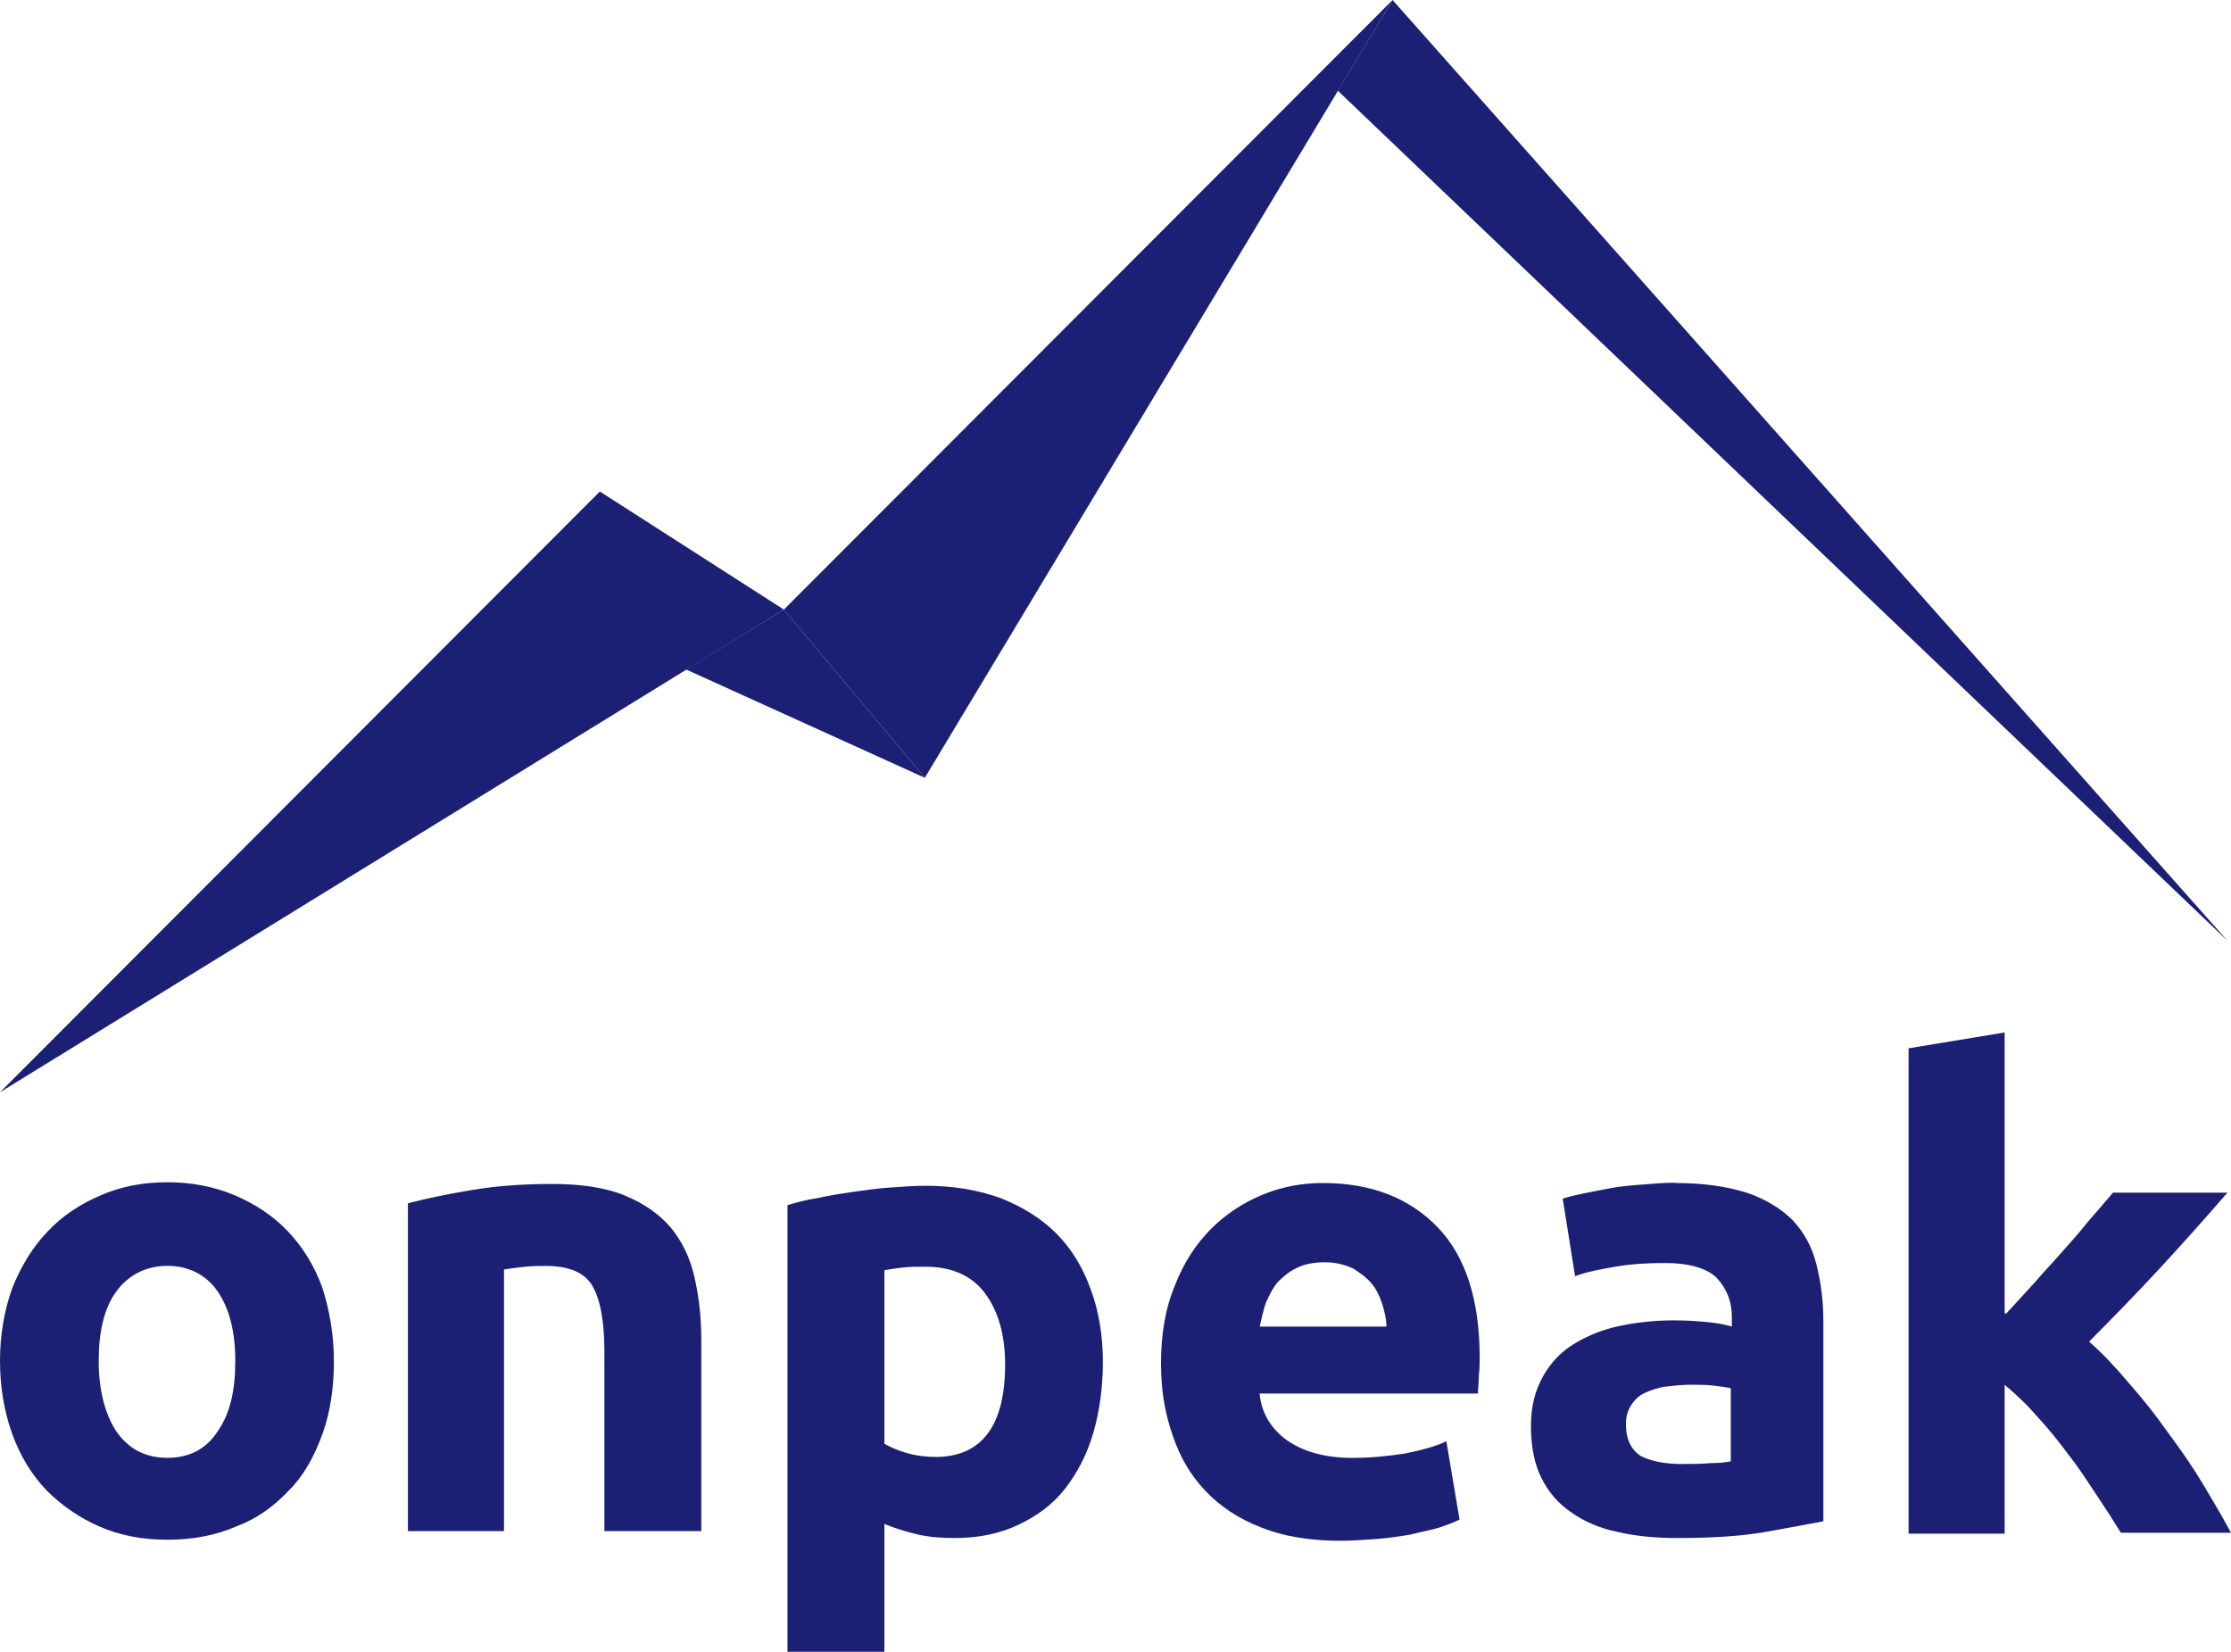 <?xml version="1.0" encoding="UTF-8"?> <svg xmlns="http://www.w3.org/2000/svg" id="_Слой_1" data-name="Слой 1" viewBox="0 0 235.06 174"><defs><style> .cls-1, .cls-2 { fill: #1b2075; } .cls-2 { fill-rule: evenodd; } </style></defs><polygon class="cls-2" points="82.59 64.22 63.2 51.78 0 115.07 82.59 64.22"></polygon><polygon class="cls-2" points="82.59 64.22 97.44 81.94 72.29 70.53 82.59 64.22"></polygon><path class="cls-1" d="M211.4,138.36c1.02-1.11,2.04-2.23,3.06-3.34,1.02-1.21,2.13-2.32,3.06-3.43,1.02-1.11,1.95-2.23,2.78-3.25,.93-1.02,1.67-1.95,2.32-2.69h12.06c-2.41,2.78-4.73,5.38-7.05,7.89s-4.83,5.1-7.52,7.8c1.39,1.21,2.78,2.69,4.18,4.36,1.48,1.67,2.88,3.43,4.18,5.29,1.39,1.86,2.6,3.62,3.71,5.48s2.04,3.43,2.88,5.01h-11.6c-.74-1.21-1.58-2.51-2.51-3.9s-1.86-2.88-2.97-4.27c-1.02-1.39-2.13-2.78-3.34-4.08-1.11-1.3-2.32-2.41-3.43-3.34v15.68h-10.12v-51.13l10.12-1.67v29.6h.19Zm-34.89-13.73c2.97,0,5.48,.37,7.52,1.02,1.95,.65,3.62,1.67,4.83,2.88,1.21,1.3,2.04,2.78,2.51,4.64s.74,3.8,.74,6.03v21.07c-1.48,.28-3.43,.65-6.03,1.11s-5.66,.65-9.37,.65c-2.32,0-4.36-.19-6.31-.65-1.86-.37-3.53-1.11-4.83-2.04-1.39-.93-2.41-2.13-3.16-3.62-.74-1.48-1.11-3.34-1.11-5.48s.46-3.8,1.3-5.29c.84-1.48,1.95-2.6,3.34-3.43s2.97-1.48,4.83-1.86,3.71-.56,5.66-.56c1.3,0,2.51,.09,3.53,.19,1.02,.09,1.86,.28,2.51,.46v-.93c0-1.76-.56-3.06-1.58-4.18-1.02-1.02-2.88-1.58-5.48-1.58-1.76,0-3.43,.09-5.1,.37-1.67,.28-3.16,.56-4.36,1.02l-1.3-8.17c.56-.19,1.3-.37,2.23-.56,.93-.19,1.86-.37,2.88-.56,1.02-.19,2.13-.28,3.34-.37,1.11-.09,2.23-.19,3.43-.19Zm.84,29.6c1.02,0,1.95,0,2.88-.09,.93,0,1.67-.09,2.13-.19v-7.7c-.37-.09-1.02-.19-1.86-.28s-1.58-.09-2.23-.09c-.93,0-1.86,.09-2.69,.19-.84,.09-1.58,.37-2.23,.65s-1.11,.74-1.48,1.3c-.37,.56-.56,1.21-.56,2.04,0,1.58,.56,2.69,1.58,3.34,1.11,.56,2.6,.84,4.45,.84Zm-31.27-14.38c0-.84-.19-1.67-.46-2.51s-.65-1.58-1.11-2.13c-.56-.65-1.21-1.11-1.95-1.58-.84-.37-1.76-.65-2.97-.65-1.11,0-2.13,.19-2.88,.56-.84,.37-1.48,.93-2.04,1.48-.56,.65-.93,1.39-1.3,2.23-.28,.84-.46,1.67-.65,2.51h13.36v.09Zm-23.76,3.9c0-3.16,.46-5.94,1.48-8.35,.93-2.41,2.23-4.36,3.8-5.94,1.58-1.58,3.43-2.78,5.48-3.62s4.18-1.21,6.31-1.21c5.1,0,9.09,1.58,12.06,4.64s4.45,7.7,4.45,13.73c0,.56,0,1.21-.09,1.95,0,.74-.09,1.3-.09,1.86h-23.01c.19,2.04,1.21,3.71,2.88,4.92,1.76,1.21,3.99,1.86,6.96,1.86,1.86,0,3.71-.19,5.48-.46,1.76-.37,3.25-.74,4.36-1.3l1.39,8.26c-.56,.28-1.3,.56-2.13,.84-.93,.28-1.95,.46-3.06,.74-1.11,.19-2.32,.37-3.53,.46-1.3,.09-2.51,.19-3.8,.19-3.25,0-6.03-.46-8.35-1.39-2.41-.93-4.36-2.23-5.94-3.9s-2.69-3.62-3.43-5.85c-.84-2.41-1.21-4.83-1.21-7.42Zm-6.12-.28c0,2.78-.37,5.29-1.02,7.52-.65,2.23-1.67,4.18-2.97,5.85-1.3,1.67-2.97,2.88-4.92,3.8-1.95,.93-4.18,1.39-6.68,1.39-1.39,0-2.69-.09-3.9-.37s-2.41-.65-3.53-1.11v13.46h-10.21v-47.05c.93-.28,1.95-.56,3.16-.74,1.21-.28,2.41-.46,3.71-.65s2.6-.37,3.9-.46c1.3-.09,2.6-.19,3.8-.19,2.97,0,5.57,.46,7.89,1.3,2.32,.93,4.27,2.13,5.85,3.71,1.58,1.58,2.78,3.53,3.62,5.85,.84,2.23,1.3,4.83,1.3,7.7Zm-10.3,.28c0-3.16-.74-5.66-2.13-7.52s-3.53-2.78-6.22-2.78c-.93,0-1.76,0-2.51,.09-.74,.09-1.39,.19-1.86,.28v18.28c.65,.37,1.48,.74,2.51,1.02s2.04,.37,3.06,.37c4.73-.09,7.15-3.34,7.15-9.74Zm-62.92-16.98c1.76-.46,3.9-.93,6.68-1.39,2.69-.46,5.57-.65,8.54-.65s5.57,.37,7.61,1.21c2.04,.84,3.62,1.95,4.83,3.34,1.21,1.48,2.04,3.16,2.51,5.2,.46,1.95,.74,4.18,.74,6.68v20.14h-10.21v-18.93c0-3.25-.46-5.57-1.3-6.96s-2.51-2.04-4.83-2.04c-.74,0-1.48,0-2.32,.09s-1.58,.19-2.13,.28v27.56h-10.12v-34.52Zm-18.19,16.61c0-3.16-.65-5.57-1.86-7.33s-3.06-2.69-5.29-2.69-4.08,.93-5.38,2.69c-1.3,1.76-1.86,4.27-1.86,7.33s.65,5.57,1.86,7.42c1.3,1.86,3.06,2.78,5.38,2.78s4.08-.93,5.29-2.78c1.3-1.86,1.86-4.27,1.86-7.42Zm10.39,0c0,2.78-.37,5.38-1.21,7.7-.84,2.32-1.95,4.36-3.53,5.94-1.58,1.67-3.34,2.97-5.57,3.8-2.13,.93-4.55,1.39-7.24,1.39s-5.01-.46-7.15-1.39-3.99-2.23-5.57-3.8c-1.58-1.67-2.78-3.62-3.62-5.94C.46,148.76,0,146.16,0,143.38s.46-5.38,1.3-7.7c.93-2.32,2.13-4.27,3.71-5.94,1.58-1.67,3.43-2.88,5.57-3.8,2.13-.93,4.45-1.39,7.05-1.39s4.92,.46,7.15,1.39c2.13,.93,3.99,2.13,5.57,3.8s2.78,3.62,3.62,5.94c.74,2.32,1.21,4.92,1.21,7.7Z"></path><polygon class="cls-2" points="97.44 81.94 146.72 0 82.59 64.22 97.44 81.94"></polygon><polygon class="cls-2" points="146.72 0 234.69 99.11 140.96 9.56 146.72 0"></polygon></svg> 